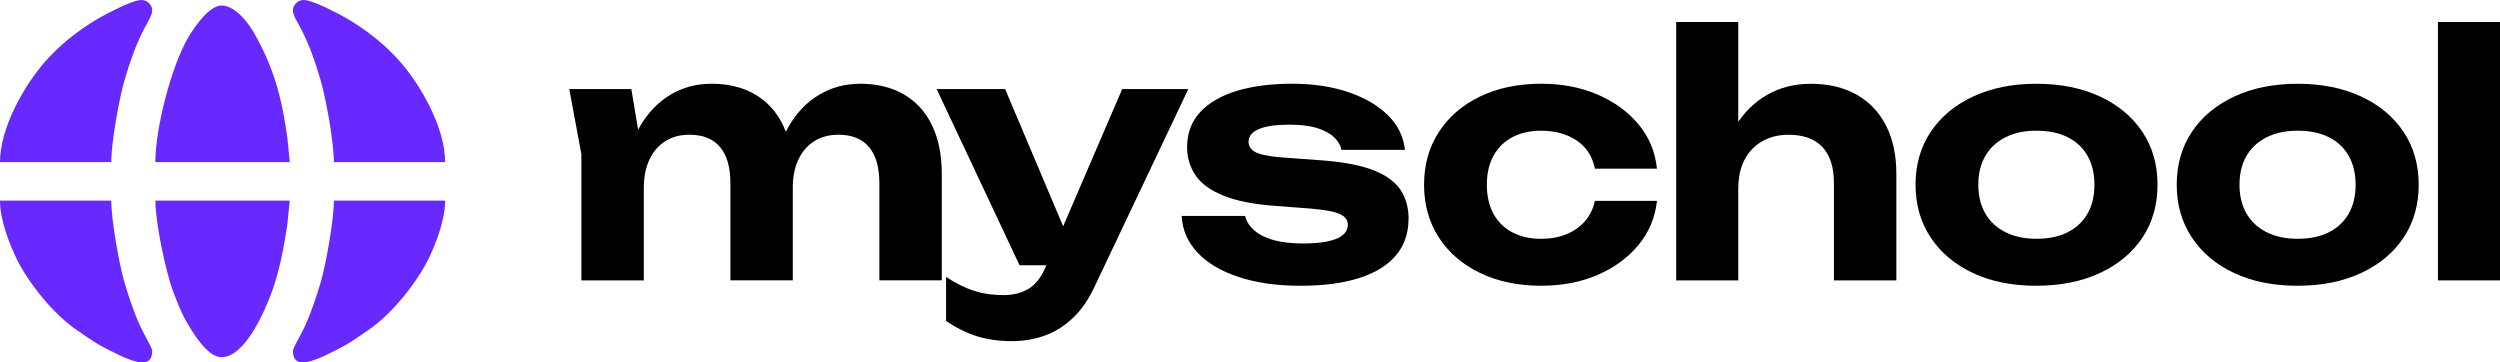 <?xml version="1.0" encoding="UTF-8"?> <svg xmlns="http://www.w3.org/2000/svg" xmlns:xlink="http://www.w3.org/1999/xlink" xmlns:xodm="http://www.corel.com/coreldraw/odm/2003" xml:space="preserve" width="63.075mm" height="9.144mm" version="1.1" style="shape-rendering:geometricPrecision; text-rendering:geometricPrecision; image-rendering:optimizeQuality; fill-rule:evenodd; clip-rule:evenodd" viewBox="0 0 812.38 117.77"> <defs> <style type="text/css"> .fil1 {fill:#6829FE} .fil0 {fill:black;fill-rule:nonzero} </style> </defs> <g id="Слой_x0020_1">  <path class="fil0" d="M184.99 28.95l20.17 0 4.04 24.21 0 37.95 -20.28 0 0 -41 -3.93 -21.15zm46.02 -1.75c5.67,0 10.49,1.18 14.45,3.54 3.96,2.36 6.98,5.72 9.05,10.09 2.07,4.36 3.11,9.56 3.11,15.59l0 34.68 -20.28 0 0 -31.62c0,-5.16 -1.13,-9.07 -3.38,-11.72 -2.25,-2.65 -5.56,-3.98 -9.92,-3.98 -3.05,0 -5.69,0.71 -7.91,2.13 -2.22,1.42 -3.93,3.42 -5.12,6 -1.2,2.58 -1.8,5.65 -1.8,9.22l-6.43 -3.38c0.8,-6.62 2.53,-12.18 5.18,-16.68 2.65,-4.51 5.96,-7.94 9.92,-10.3 3.96,-2.36 8.34,-3.54 13.14,-3.54zm48.31 0c5.67,0 10.5,1.18 14.5,3.54 4,2.36 7.03,5.72 9.1,10.09 2.07,4.36 3.11,9.56 3.11,15.59l0 34.68 -20.28 0 0 -31.62c0,-5.16 -1.13,-9.07 -3.38,-11.72 -2.25,-2.65 -5.56,-3.98 -9.92,-3.98 -3.05,0 -5.69,0.71 -7.91,2.13 -2.22,1.42 -3.93,3.42 -5.13,6 -1.2,2.58 -1.8,5.65 -1.8,9.22l-6.43 -3.38c0.8,-6.62 2.51,-12.18 5.12,-16.68 2.62,-4.51 5.92,-7.94 9.92,-10.3 4,-2.36 8.36,-3.54 13.09,-3.54z"></path> <path class="fil1" d="M50.49 52.68l43.67 0 -0.78 -7.95c-1.84,-13.02 -4.3,-22.52 -10.82,-34.01 -1.71,-3.02 -6.01,-8.93 -10.58,-8.93 -4.1,0 -8.9,7.2 -10.63,10.07 -5.68,9.45 -10.87,29.85 -10.87,40.82l-0 0zm-1.02 61.31c0,5.99 -6.1,3.28 -8.29,2.47 -1.76,-0.66 -2.85,-1.3 -4.45,-2.07 -5.44,-2.59 -7.27,-4.08 -11.68,-7.07 -7.95,-5.39 -16.05,-15.75 -19.79,-23.51 -2.22,-4.61 -5.26,-12.37 -5.26,-18.62l36.16 0c0,6.35 2.56,20.58 4.23,26.37 1.43,4.95 3.96,12.45 6.46,16.98 0.5,0.92 2.61,4.73 2.61,5.46l0 0zm0 -110.71c0,1.65 -1.42,3.84 -2.5,5.85 -2.76,5.15 -4.87,11.31 -6.51,16.94 -1.73,5.99 -4.3,20.1 -4.3,26.61l-36.16 0c0,-11.02 7.77,-25.02 15.15,-33.21 3.91,-4.34 8.52,-8.17 13.51,-11.43 2.54,-1.67 5.1,-3.15 8.07,-4.57 1.52,-0.72 2.65,-1.37 4.21,-1.98 1.29,-0.5 3.47,-1.49 5.11,-1.49 1.89,0 3.41,1.72 3.41,3.27l0 -0zm45.71 110.71c0,5.99 6.1,3.28 8.29,2.47 1.76,-0.66 2.85,-1.3 4.45,-2.07 5.44,-2.59 7.27,-4.08 11.68,-7.07 7.95,-5.39 16.05,-15.75 19.79,-23.51 2.22,-4.61 5.26,-12.37 5.26,-18.62l-36.16 0c0,6.35 -2.56,20.58 -4.23,26.37 -1.43,4.95 -3.96,12.45 -6.46,16.98 -0.5,0.92 -2.62,4.73 -2.62,5.46l0 0zm0 -110.71c0,1.65 1.42,3.84 2.5,5.85 2.76,5.15 4.87,11.31 6.51,16.94 1.73,5.99 4.3,20.1 4.3,26.61l36.16 0c0,-11.02 -7.77,-25.02 -15.15,-33.21 -3.91,-4.34 -8.52,-8.17 -13.5,-11.43 -2.55,-1.67 -5.1,-3.15 -8.07,-4.57 -1.52,-0.72 -2.65,-1.37 -4.22,-1.98 -1.29,-0.5 -3.47,-1.49 -5.11,-1.49 -1.89,0 -3.41,1.72 -3.41,3.27l-0 -0zm-23.2 112.8c7.72,0 14.23,-15.39 16.33,-21.17 2.54,-6.97 3.86,-14.13 5.02,-21.52l0.82 -8.21 -43.66 0c0,7.25 3.46,23.55 5.84,29.72 0.83,2.15 1.6,4.21 2.59,6.37 0.54,1.17 0.9,1.88 1.46,2.89 2.07,3.66 6.94,11.91 11.6,11.91z"></path> <path class="fil0" d="M328.91 110.85c-4.36,0 -8.23,-0.55 -11.61,-1.64 -3.38,-1.09 -6.67,-2.73 -9.87,-4.91l0 -14.29c3.27,2.11 6.34,3.62 9.21,4.53 2.87,0.91 6.02,1.36 9.43,1.36 3.05,0 5.72,-0.65 8.01,-1.96 2.29,-1.31 4.2,-3.71 5.72,-7.2l24.86 -57.79 21.48 0 -30.42 64.12c-2.03,4.36 -4.47,7.85 -7.31,10.47 -2.83,2.62 -5.91,4.49 -9.21,5.62 -3.31,1.13 -6.74,1.69 -10.3,1.69zm2.4 -24.65l-26.94 -57.25 22.25 0 24.21 57.25 -19.52 0z"></path> <path class="fil0" d="M457.7 71.16c0,4.65 -1.36,8.6 -4.09,11.83 -2.73,3.24 -6.71,5.69 -11.94,7.36 -5.23,1.67 -11.6,2.51 -19.08,2.51 -7.63,0 -14.32,-0.95 -20.06,-2.84 -5.74,-1.89 -10.21,-4.54 -13.41,-7.96 -3.2,-3.42 -4.91,-7.38 -5.13,-11.89l20.61 0c0.44,1.82 1.47,3.42 3.11,4.8 1.64,1.38 3.76,2.42 6.38,3.11 2.62,0.69 5.71,1.04 9.27,1.04 4.8,0 8.43,-0.51 10.91,-1.53 2.47,-1.02 3.71,-2.54 3.71,-4.58 0,-1.53 -0.89,-2.69 -2.67,-3.49 -1.78,-0.8 -4.96,-1.38 -9.54,-1.75l-11.34 -0.87c-7.12,-0.51 -12.79,-1.64 -17.01,-3.38 -4.22,-1.74 -7.22,-3.96 -9,-6.65 -1.78,-2.69 -2.67,-5.71 -2.67,-9.05 0,-4.58 1.44,-8.4 4.31,-11.45 2.87,-3.05 6.85,-5.34 11.94,-6.87 5.09,-1.53 11.05,-2.29 17.88,-2.29 6.83,0 12.92,0.91 18.27,2.73 5.34,1.82 9.63,4.32 12.87,7.52 3.24,3.2 5.07,6.94 5.51,11.23l-20.61 0c-0.29,-1.45 -1.07,-2.8 -2.35,-4.04 -1.27,-1.24 -3.09,-2.24 -5.45,-3 -2.36,-0.76 -5.43,-1.14 -9.21,-1.14 -4.29,0 -7.56,0.47 -9.81,1.42 -2.25,0.95 -3.38,2.33 -3.38,4.14 0,1.38 0.69,2.47 2.07,3.27 1.38,0.8 4,1.38 7.85,1.74l14.72 1.09c6.98,0.58 12.45,1.69 16.41,3.33 3.96,1.64 6.78,3.76 8.45,6.38 1.67,2.62 2.51,5.71 2.51,9.27z"></path> <path class="fil0" d="M538.43 65.27c-0.58,5.45 -2.6,10.25 -6.05,14.39 -3.45,4.14 -7.89,7.38 -13.3,9.7 -5.42,2.33 -11.51,3.49 -18.27,3.49 -7.49,0 -14.1,-1.38 -19.85,-4.14 -5.74,-2.76 -10.21,-6.61 -13.41,-11.56 -3.2,-4.94 -4.8,-10.65 -4.8,-17.12 0,-6.47 1.6,-12.18 4.8,-17.12 3.2,-4.94 7.67,-8.8 13.41,-11.56 5.74,-2.76 12.36,-4.14 19.85,-4.14 6.76,0 12.85,1.16 18.27,3.49 5.42,2.33 9.85,5.54 13.3,9.65 3.45,4.11 5.47,8.92 6.05,14.45l-20.17 0c-0.8,-4 -2.78,-7.05 -5.94,-9.16 -3.16,-2.11 -7,-3.16 -11.5,-3.16 -3.56,0 -6.67,0.69 -9.32,2.07 -2.65,1.38 -4.71,3.38 -6.16,6 -1.45,2.62 -2.18,5.78 -2.18,9.49 0,3.71 0.73,6.87 2.18,9.49 1.45,2.62 3.51,4.62 6.16,6 2.65,1.38 5.76,2.07 9.32,2.07 4.58,0 8.43,-1.11 11.56,-3.33 3.13,-2.22 5.09,-5.22 5.89,-9l20.17 0z"></path> <path class="fil0" d="M544.68 7.14l20.17 0 0 83.97 -20.17 0 0 -83.97zm43.51 20.07c5.89,0 10.92,1.18 15.1,3.54 4.18,2.36 7.38,5.72 9.6,10.09 2.22,4.36 3.33,9.56 3.33,15.59l0 34.68 -20.28 0 0 -31.62c0,-5.16 -1.25,-9.07 -3.76,-11.72 -2.51,-2.65 -6.16,-3.98 -10.96,-3.98 -3.27,0 -6.14,0.71 -8.61,2.13 -2.47,1.42 -4.38,3.42 -5.72,6 -1.34,2.58 -2.02,5.65 -2.02,9.22l-6.43 -3.38c0.87,-6.62 2.69,-12.18 5.45,-16.68 2.76,-4.51 6.24,-7.94 10.41,-10.3 4.18,-2.36 8.81,-3.54 13.9,-3.54z"></path> <path class="fil0" d="M661.72 92.86c-7.85,0 -14.72,-1.38 -20.61,-4.14 -5.89,-2.76 -10.47,-6.61 -13.74,-11.56 -3.27,-4.94 -4.91,-10.65 -4.91,-17.12 0,-6.54 1.64,-12.27 4.91,-17.17 3.27,-4.91 7.87,-8.74 13.8,-11.51 5.92,-2.76 12.78,-4.14 20.55,-4.14 7.85,0 14.74,1.38 20.67,4.14 5.92,2.76 10.52,6.6 13.79,11.51 3.27,4.91 4.91,10.63 4.91,17.17 0,6.54 -1.64,12.27 -4.91,17.17 -3.27,4.91 -7.87,8.74 -13.79,11.5 -5.92,2.76 -12.81,4.14 -20.67,4.14zm0 -15.27c4,0 7.4,-0.71 10.2,-2.13 2.8,-1.42 4.94,-3.43 6.43,-6.05 1.49,-2.62 2.24,-5.74 2.24,-9.38 0,-3.63 -0.75,-6.76 -2.24,-9.38 -1.49,-2.62 -3.63,-4.64 -6.43,-6.05 -2.8,-1.42 -6.2,-2.13 -10.2,-2.13 -3.85,0 -7.2,0.71 -10.03,2.13 -2.83,1.42 -5.02,3.43 -6.54,6.05 -1.53,2.62 -2.29,5.74 -2.29,9.38 0,3.63 0.76,6.76 2.29,9.38 1.53,2.62 3.71,4.64 6.54,6.05 2.83,1.42 6.18,2.13 10.03,2.13z"></path> <path class="fil0" d="M746.59 92.86c-7.85,0 -14.72,-1.38 -20.61,-4.14 -5.89,-2.76 -10.47,-6.61 -13.74,-11.56 -3.27,-4.94 -4.91,-10.65 -4.91,-17.12 0,-6.54 1.64,-12.27 4.91,-17.17 3.27,-4.91 7.87,-8.74 13.8,-11.51 5.92,-2.76 12.78,-4.14 20.55,-4.14 7.85,0 14.74,1.38 20.67,4.14 5.92,2.76 10.52,6.6 13.79,11.51 3.27,4.91 4.91,10.63 4.91,17.17 0,6.54 -1.64,12.27 -4.91,17.17 -3.27,4.91 -7.87,8.74 -13.79,11.5 -5.92,2.76 -12.81,4.14 -20.67,4.14zm0 -15.27c4,0 7.4,-0.71 10.2,-2.13 2.8,-1.42 4.94,-3.43 6.43,-6.05 1.49,-2.62 2.24,-5.74 2.24,-9.38 0,-3.63 -0.75,-6.76 -2.24,-9.38 -1.49,-2.62 -3.63,-4.64 -6.43,-6.05 -2.8,-1.42 -6.2,-2.13 -10.2,-2.13 -3.85,0 -7.2,0.71 -10.03,2.13 -2.83,1.42 -5.02,3.43 -6.54,6.05 -1.53,2.62 -2.29,5.74 -2.29,9.38 0,3.63 0.76,6.76 2.29,9.38 1.53,2.62 3.71,4.64 6.54,6.05 2.83,1.42 6.18,2.13 10.03,2.13z"></path> <polygon class="fil0" points="792.21,7.14 812.38,7.14 812.38,91.11 792.21,91.11 "></polygon> </g> </svg> 